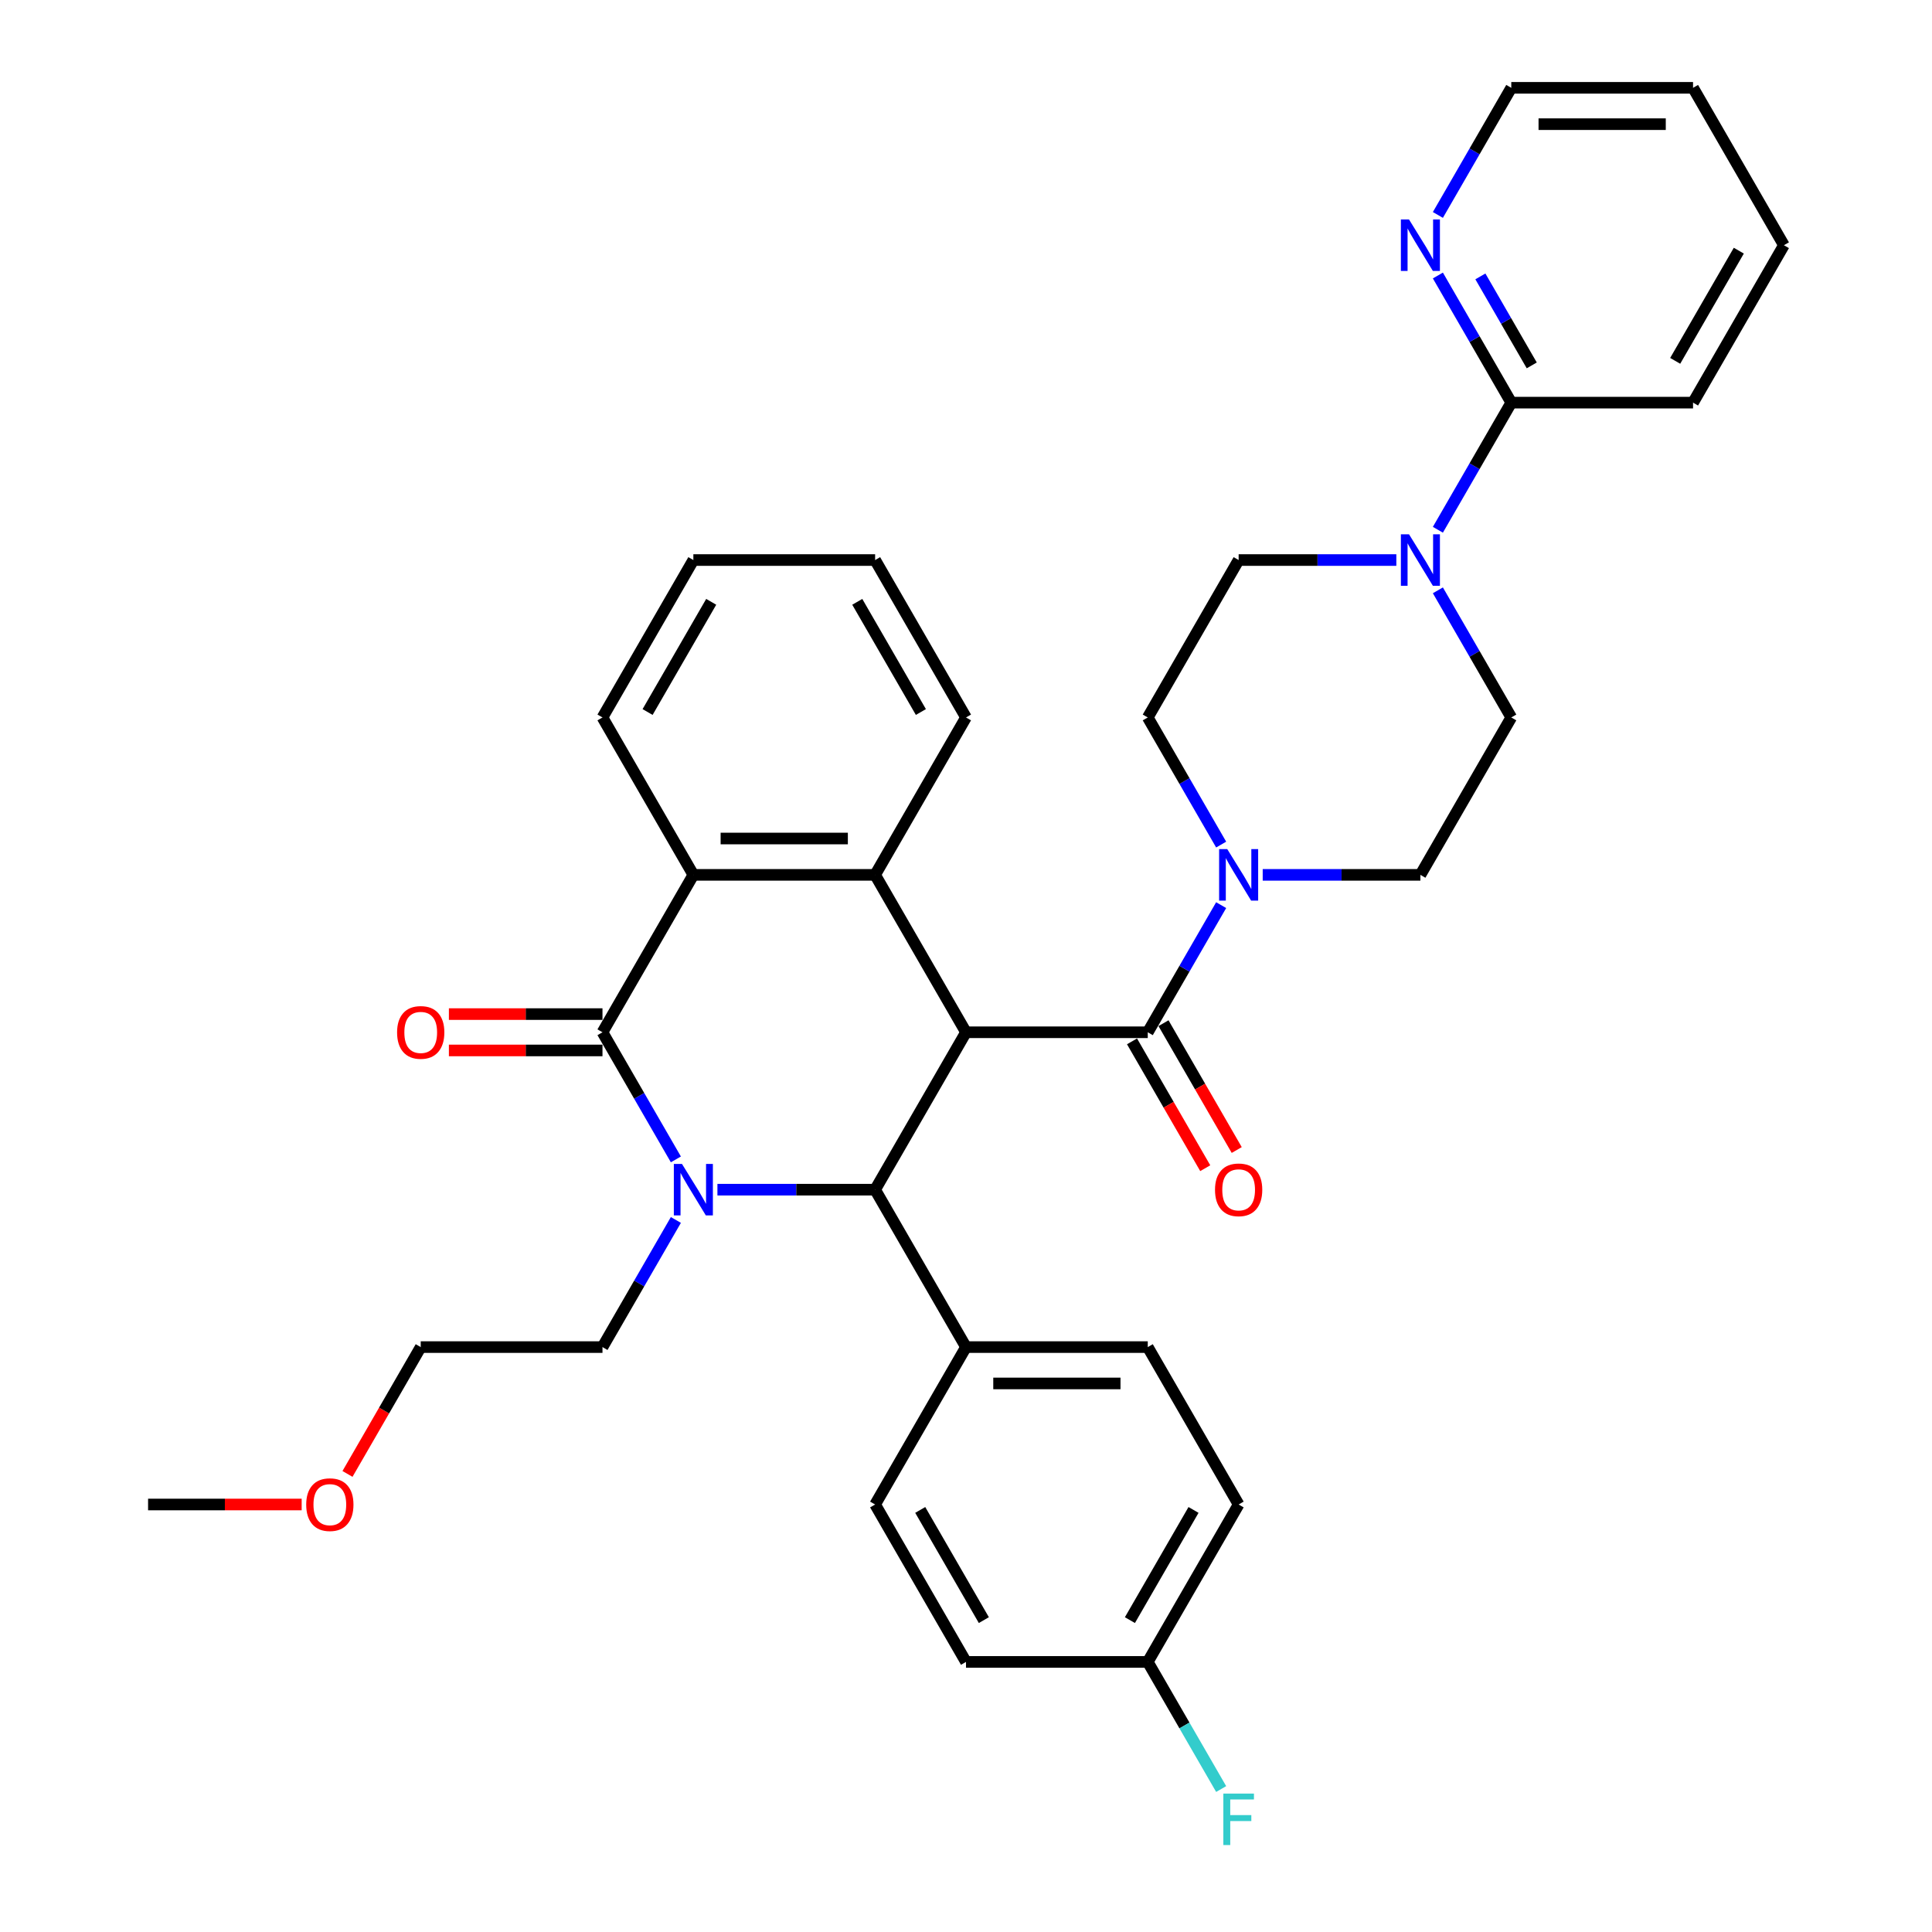 <?xml version='1.0' encoding='iso-8859-1'?>
<svg version='1.1' baseProfile='full'
              xmlns='http://www.w3.org/2000/svg'
                      xmlns:rdkit='http://www.rdkit.org/xml'
                      xmlns:xlink='http://www.w3.org/1999/xlink'
                  xml:space='preserve'
width='1000px' height='1000px' viewBox='0 0 1000 1000'>
<!-- END OF HEADER -->
<rect style='opacity:1.0;fill:#FFFFFF;stroke:none' width='1000' height='1000' x='0' y='0'> </rect>
<path class='bond-2' d='M 500,534.302 L 452.961,615.777' style='fill:none;fill-rule:evenodd;stroke:#000000;stroke-width:6px;stroke-linecap:butt;stroke-linejoin:miter;stroke-opacity:1' />
<path class='bond-3' d='M 500,534.302 L 594.079,534.302' style='fill:none;fill-rule:evenodd;stroke:#000000;stroke-width:6px;stroke-linecap:butt;stroke-linejoin:miter;stroke-opacity:1' />
<path class='bond-4' d='M 500,534.302 L 452.961,452.828' style='fill:none;fill-rule:evenodd;stroke:#000000;stroke-width:6px;stroke-linecap:butt;stroke-linejoin:miter;stroke-opacity:1' />
<path class='bond-0' d='M 371.338,615.777 L 412.149,615.777' style='fill:none;fill-rule:evenodd;stroke:#0000FF;stroke-width:6px;stroke-linecap:butt;stroke-linejoin:miter;stroke-opacity:1' />
<path class='bond-0' d='M 412.149,615.777 L 452.961,615.777' style='fill:none;fill-rule:evenodd;stroke:#000000;stroke-width:6px;stroke-linecap:butt;stroke-linejoin:miter;stroke-opacity:1' />
<path class='bond-17' d='M 349.833,631.45 L 330.838,664.351' style='fill:none;fill-rule:evenodd;stroke:#0000FF;stroke-width:6px;stroke-linecap:butt;stroke-linejoin:miter;stroke-opacity:1' />
<path class='bond-17' d='M 330.838,664.351 L 311.842,697.251' style='fill:none;fill-rule:evenodd;stroke:#000000;stroke-width:6px;stroke-linecap:butt;stroke-linejoin:miter;stroke-opacity:1' />
<path class='bond-35' d='M 349.833,600.103 L 330.838,567.203' style='fill:none;fill-rule:evenodd;stroke:#0000FF;stroke-width:6px;stroke-linecap:butt;stroke-linejoin:miter;stroke-opacity:1' />
<path class='bond-35' d='M 330.838,567.203 L 311.842,534.302' style='fill:none;fill-rule:evenodd;stroke:#000000;stroke-width:6px;stroke-linecap:butt;stroke-linejoin:miter;stroke-opacity:1' />
<path class='bond-1' d='M 311.842,534.302 L 358.882,452.828' style='fill:none;fill-rule:evenodd;stroke:#000000;stroke-width:6px;stroke-linecap:butt;stroke-linejoin:miter;stroke-opacity:1' />
<path class='bond-10' d='M 311.842,524.894 L 272.094,524.894' style='fill:none;fill-rule:evenodd;stroke:#000000;stroke-width:6px;stroke-linecap:butt;stroke-linejoin:miter;stroke-opacity:1' />
<path class='bond-10' d='M 272.094,524.894 L 232.346,524.894' style='fill:none;fill-rule:evenodd;stroke:#FF0000;stroke-width:6px;stroke-linecap:butt;stroke-linejoin:miter;stroke-opacity:1' />
<path class='bond-10' d='M 311.842,543.71 L 272.094,543.71' style='fill:none;fill-rule:evenodd;stroke:#000000;stroke-width:6px;stroke-linecap:butt;stroke-linejoin:miter;stroke-opacity:1' />
<path class='bond-10' d='M 272.094,543.71 L 232.346,543.71' style='fill:none;fill-rule:evenodd;stroke:#FF0000;stroke-width:6px;stroke-linecap:butt;stroke-linejoin:miter;stroke-opacity:1' />
<path class='bond-9' d='M 452.961,615.777 L 500,697.251' style='fill:none;fill-rule:evenodd;stroke:#000000;stroke-width:6px;stroke-linecap:butt;stroke-linejoin:miter;stroke-opacity:1' />
<path class='bond-6' d='M 594.079,534.302 L 613.074,501.402' style='fill:none;fill-rule:evenodd;stroke:#000000;stroke-width:6px;stroke-linecap:butt;stroke-linejoin:miter;stroke-opacity:1' />
<path class='bond-6' d='M 613.074,501.402 L 632.069,468.501' style='fill:none;fill-rule:evenodd;stroke:#0000FF;stroke-width:6px;stroke-linecap:butt;stroke-linejoin:miter;stroke-opacity:1' />
<path class='bond-12' d='M 585.931,539.006 L 604.883,571.831' style='fill:none;fill-rule:evenodd;stroke:#000000;stroke-width:6px;stroke-linecap:butt;stroke-linejoin:miter;stroke-opacity:1' />
<path class='bond-12' d='M 604.883,571.831 L 623.835,604.657' style='fill:none;fill-rule:evenodd;stroke:#FF0000;stroke-width:6px;stroke-linecap:butt;stroke-linejoin:miter;stroke-opacity:1' />
<path class='bond-12' d='M 602.226,529.598 L 621.178,562.424' style='fill:none;fill-rule:evenodd;stroke:#000000;stroke-width:6px;stroke-linecap:butt;stroke-linejoin:miter;stroke-opacity:1' />
<path class='bond-12' d='M 621.178,562.424 L 640.13,595.249' style='fill:none;fill-rule:evenodd;stroke:#FF0000;stroke-width:6px;stroke-linecap:butt;stroke-linejoin:miter;stroke-opacity:1' />
<path class='bond-5' d='M 452.961,452.828 L 358.882,452.828' style='fill:none;fill-rule:evenodd;stroke:#000000;stroke-width:6px;stroke-linecap:butt;stroke-linejoin:miter;stroke-opacity:1' />
<path class='bond-5' d='M 438.849,434.012 L 372.994,434.012' style='fill:none;fill-rule:evenodd;stroke:#000000;stroke-width:6px;stroke-linecap:butt;stroke-linejoin:miter;stroke-opacity:1' />
<path class='bond-21' d='M 452.961,452.828 L 500,371.353' style='fill:none;fill-rule:evenodd;stroke:#000000;stroke-width:6px;stroke-linecap:butt;stroke-linejoin:miter;stroke-opacity:1' />
<path class='bond-25' d='M 358.882,452.828 L 311.842,371.353' style='fill:none;fill-rule:evenodd;stroke:#000000;stroke-width:6px;stroke-linecap:butt;stroke-linejoin:miter;stroke-opacity:1' />
<path class='bond-13' d='M 632.069,437.154 L 613.074,404.254' style='fill:none;fill-rule:evenodd;stroke:#0000FF;stroke-width:6px;stroke-linecap:butt;stroke-linejoin:miter;stroke-opacity:1' />
<path class='bond-13' d='M 613.074,404.254 L 594.079,371.353' style='fill:none;fill-rule:evenodd;stroke:#000000;stroke-width:6px;stroke-linecap:butt;stroke-linejoin:miter;stroke-opacity:1' />
<path class='bond-14' d='M 653.574,452.828 L 694.386,452.828' style='fill:none;fill-rule:evenodd;stroke:#0000FF;stroke-width:6px;stroke-linecap:butt;stroke-linejoin:miter;stroke-opacity:1' />
<path class='bond-14' d='M 694.386,452.828 L 735.197,452.828' style='fill:none;fill-rule:evenodd;stroke:#000000;stroke-width:6px;stroke-linecap:butt;stroke-linejoin:miter;stroke-opacity:1' />
<path class='bond-7' d='M 744.246,305.552 L 763.241,338.452' style='fill:none;fill-rule:evenodd;stroke:#0000FF;stroke-width:6px;stroke-linecap:butt;stroke-linejoin:miter;stroke-opacity:1' />
<path class='bond-7' d='M 763.241,338.452 L 782.236,371.353' style='fill:none;fill-rule:evenodd;stroke:#000000;stroke-width:6px;stroke-linecap:butt;stroke-linejoin:miter;stroke-opacity:1' />
<path class='bond-8' d='M 744.246,274.205 L 763.241,241.304' style='fill:none;fill-rule:evenodd;stroke:#0000FF;stroke-width:6px;stroke-linecap:butt;stroke-linejoin:miter;stroke-opacity:1' />
<path class='bond-8' d='M 763.241,241.304 L 782.236,208.404' style='fill:none;fill-rule:evenodd;stroke:#000000;stroke-width:6px;stroke-linecap:butt;stroke-linejoin:miter;stroke-opacity:1' />
<path class='bond-37' d='M 722.741,289.878 L 681.93,289.878' style='fill:none;fill-rule:evenodd;stroke:#0000FF;stroke-width:6px;stroke-linecap:butt;stroke-linejoin:miter;stroke-opacity:1' />
<path class='bond-37' d='M 681.93,289.878 L 641.118,289.878' style='fill:none;fill-rule:evenodd;stroke:#000000;stroke-width:6px;stroke-linecap:butt;stroke-linejoin:miter;stroke-opacity:1' />
<path class='bond-11' d='M 782.236,208.404 L 763.241,175.503' style='fill:none;fill-rule:evenodd;stroke:#000000;stroke-width:6px;stroke-linecap:butt;stroke-linejoin:miter;stroke-opacity:1' />
<path class='bond-11' d='M 763.241,175.503 L 744.246,142.603' style='fill:none;fill-rule:evenodd;stroke:#0000FF;stroke-width:6px;stroke-linecap:butt;stroke-linejoin:miter;stroke-opacity:1' />
<path class='bond-11' d='M 792.833,189.126 L 779.536,166.095' style='fill:none;fill-rule:evenodd;stroke:#000000;stroke-width:6px;stroke-linecap:butt;stroke-linejoin:miter;stroke-opacity:1' />
<path class='bond-11' d='M 779.536,166.095 L 766.24,143.065' style='fill:none;fill-rule:evenodd;stroke:#0000FF;stroke-width:6px;stroke-linecap:butt;stroke-linejoin:miter;stroke-opacity:1' />
<path class='bond-26' d='M 782.236,208.404 L 876.315,208.404' style='fill:none;fill-rule:evenodd;stroke:#000000;stroke-width:6px;stroke-linecap:butt;stroke-linejoin:miter;stroke-opacity:1' />
<path class='bond-18' d='M 500,697.251 L 594.079,697.251' style='fill:none;fill-rule:evenodd;stroke:#000000;stroke-width:6px;stroke-linecap:butt;stroke-linejoin:miter;stroke-opacity:1' />
<path class='bond-18' d='M 514.112,716.067 L 579.967,716.067' style='fill:none;fill-rule:evenodd;stroke:#000000;stroke-width:6px;stroke-linecap:butt;stroke-linejoin:miter;stroke-opacity:1' />
<path class='bond-19' d='M 500,697.251 L 452.961,778.726' style='fill:none;fill-rule:evenodd;stroke:#000000;stroke-width:6px;stroke-linecap:butt;stroke-linejoin:miter;stroke-opacity:1' />
<path class='bond-28' d='M 744.246,111.256 L 763.241,78.355' style='fill:none;fill-rule:evenodd;stroke:#0000FF;stroke-width:6px;stroke-linecap:butt;stroke-linejoin:miter;stroke-opacity:1' />
<path class='bond-28' d='M 763.241,78.355 L 782.236,45.455' style='fill:none;fill-rule:evenodd;stroke:#000000;stroke-width:6px;stroke-linecap:butt;stroke-linejoin:miter;stroke-opacity:1' />
<path class='bond-16' d='M 594.079,371.353 L 641.118,289.878' style='fill:none;fill-rule:evenodd;stroke:#000000;stroke-width:6px;stroke-linecap:butt;stroke-linejoin:miter;stroke-opacity:1' />
<path class='bond-15' d='M 735.197,452.828 L 782.236,371.353' style='fill:none;fill-rule:evenodd;stroke:#000000;stroke-width:6px;stroke-linecap:butt;stroke-linejoin:miter;stroke-opacity:1' />
<path class='bond-29' d='M 311.842,697.251 L 217.764,697.251' style='fill:none;fill-rule:evenodd;stroke:#000000;stroke-width:6px;stroke-linecap:butt;stroke-linejoin:miter;stroke-opacity:1' />
<path class='bond-23' d='M 594.079,697.251 L 641.118,778.726' style='fill:none;fill-rule:evenodd;stroke:#000000;stroke-width:6px;stroke-linecap:butt;stroke-linejoin:miter;stroke-opacity:1' />
<path class='bond-22' d='M 452.961,778.726 L 500,860.201' style='fill:none;fill-rule:evenodd;stroke:#000000;stroke-width:6px;stroke-linecap:butt;stroke-linejoin:miter;stroke-opacity:1' />
<path class='bond-22' d='M 476.311,781.539 L 509.239,838.572' style='fill:none;fill-rule:evenodd;stroke:#000000;stroke-width:6px;stroke-linecap:butt;stroke-linejoin:miter;stroke-opacity:1' />
<path class='bond-20' d='M 594.079,860.201 L 500,860.201' style='fill:none;fill-rule:evenodd;stroke:#000000;stroke-width:6px;stroke-linecap:butt;stroke-linejoin:miter;stroke-opacity:1' />
<path class='bond-24' d='M 594.079,860.201 L 613.074,893.101' style='fill:none;fill-rule:evenodd;stroke:#000000;stroke-width:6px;stroke-linecap:butt;stroke-linejoin:miter;stroke-opacity:1' />
<path class='bond-24' d='M 613.074,893.101 L 632.069,926.002' style='fill:none;fill-rule:evenodd;stroke:#33CCCC;stroke-width:6px;stroke-linecap:butt;stroke-linejoin:miter;stroke-opacity:1' />
<path class='bond-38' d='M 594.079,860.201 L 641.118,778.726' style='fill:none;fill-rule:evenodd;stroke:#000000;stroke-width:6px;stroke-linecap:butt;stroke-linejoin:miter;stroke-opacity:1' />
<path class='bond-38' d='M 584.84,838.572 L 617.767,781.539' style='fill:none;fill-rule:evenodd;stroke:#000000;stroke-width:6px;stroke-linecap:butt;stroke-linejoin:miter;stroke-opacity:1' />
<path class='bond-31' d='M 500,371.353 L 452.961,289.878' style='fill:none;fill-rule:evenodd;stroke:#000000;stroke-width:6px;stroke-linecap:butt;stroke-linejoin:miter;stroke-opacity:1' />
<path class='bond-31' d='M 476.649,368.54 L 443.722,311.507' style='fill:none;fill-rule:evenodd;stroke:#000000;stroke-width:6px;stroke-linecap:butt;stroke-linejoin:miter;stroke-opacity:1' />
<path class='bond-36' d='M 311.842,371.353 L 358.882,289.878' style='fill:none;fill-rule:evenodd;stroke:#000000;stroke-width:6px;stroke-linecap:butt;stroke-linejoin:miter;stroke-opacity:1' />
<path class='bond-36' d='M 335.193,368.54 L 368.121,311.507' style='fill:none;fill-rule:evenodd;stroke:#000000;stroke-width:6px;stroke-linecap:butt;stroke-linejoin:miter;stroke-opacity:1' />
<path class='bond-33' d='M 876.315,208.404 L 923.354,126.929' style='fill:none;fill-rule:evenodd;stroke:#000000;stroke-width:6px;stroke-linecap:butt;stroke-linejoin:miter;stroke-opacity:1' />
<path class='bond-33' d='M 867.076,186.775 L 900.004,129.742' style='fill:none;fill-rule:evenodd;stroke:#000000;stroke-width:6px;stroke-linecap:butt;stroke-linejoin:miter;stroke-opacity:1' />
<path class='bond-27' d='M 179.86,762.902 L 198.812,730.077' style='fill:none;fill-rule:evenodd;stroke:#FF0000;stroke-width:6px;stroke-linecap:butt;stroke-linejoin:miter;stroke-opacity:1' />
<path class='bond-27' d='M 198.812,730.077 L 217.764,697.251' style='fill:none;fill-rule:evenodd;stroke:#000000;stroke-width:6px;stroke-linecap:butt;stroke-linejoin:miter;stroke-opacity:1' />
<path class='bond-30' d='M 156.142,778.726 L 116.394,778.726' style='fill:none;fill-rule:evenodd;stroke:#FF0000;stroke-width:6px;stroke-linecap:butt;stroke-linejoin:miter;stroke-opacity:1' />
<path class='bond-30' d='M 116.394,778.726 L 76.645,778.726' style='fill:none;fill-rule:evenodd;stroke:#000000;stroke-width:6px;stroke-linecap:butt;stroke-linejoin:miter;stroke-opacity:1' />
<path class='bond-39' d='M 782.236,45.455 L 876.315,45.455' style='fill:none;fill-rule:evenodd;stroke:#000000;stroke-width:6px;stroke-linecap:butt;stroke-linejoin:miter;stroke-opacity:1' />
<path class='bond-39' d='M 796.348,64.27 L 862.203,64.27' style='fill:none;fill-rule:evenodd;stroke:#000000;stroke-width:6px;stroke-linecap:butt;stroke-linejoin:miter;stroke-opacity:1' />
<path class='bond-32' d='M 452.961,289.878 L 358.882,289.878' style='fill:none;fill-rule:evenodd;stroke:#000000;stroke-width:6px;stroke-linecap:butt;stroke-linejoin:miter;stroke-opacity:1' />
<path class='bond-34' d='M 923.354,126.929 L 876.315,45.455' style='fill:none;fill-rule:evenodd;stroke:#000000;stroke-width:6px;stroke-linecap:butt;stroke-linejoin:miter;stroke-opacity:1' />
<path  class='atom-1' d='M 352.993 602.455
L 361.723 616.567
Q 362.589 617.959, 363.981 620.481
Q 365.373 623.002, 365.449 623.153
L 365.449 602.455
L 368.986 602.455
L 368.986 629.098
L 365.336 629.098
L 355.965 613.669
Q 354.874 611.863, 353.708 609.793
Q 352.579 607.724, 352.24 607.084
L 352.24 629.098
L 348.778 629.098
L 348.778 602.455
L 352.993 602.455
' fill='#0000FF'/>
<path  class='atom-7' d='M 635.229 439.506
L 643.959 453.618
Q 644.825 455.01, 646.217 457.532
Q 647.61 460.053, 647.685 460.203
L 647.685 439.506
L 651.222 439.506
L 651.222 466.149
L 647.572 466.149
L 638.202 450.72
Q 637.11 448.914, 635.944 446.844
Q 634.815 444.774, 634.476 444.135
L 634.476 466.149
L 631.014 466.149
L 631.014 439.506
L 635.229 439.506
' fill='#0000FF'/>
<path  class='atom-8' d='M 729.308 276.557
L 738.038 290.669
Q 738.904 292.061, 740.296 294.582
Q 741.688 297.104, 741.764 297.254
L 741.764 276.557
L 745.301 276.557
L 745.301 303.2
L 741.651 303.2
L 732.281 287.771
Q 731.189 285.965, 730.023 283.895
Q 728.894 281.825, 728.555 281.186
L 728.555 303.2
L 725.093 303.2
L 725.093 276.557
L 729.308 276.557
' fill='#0000FF'/>
<path  class='atom-11' d='M 205.533 534.377
Q 205.533 527.98, 208.694 524.405
Q 211.856 520.83, 217.764 520.83
Q 223.672 520.83, 226.833 524.405
Q 229.994 527.98, 229.994 534.377
Q 229.994 540.85, 226.795 544.538
Q 223.597 548.188, 217.764 548.188
Q 211.893 548.188, 208.694 544.538
Q 205.533 540.888, 205.533 534.377
M 217.764 545.178
Q 221.828 545.178, 224.011 542.468
Q 226.231 539.721, 226.231 534.377
Q 226.231 529.147, 224.011 526.512
Q 221.828 523.841, 217.764 523.841
Q 213.699 523.841, 211.479 526.475
Q 209.297 529.109, 209.297 534.377
Q 209.297 539.759, 211.479 542.468
Q 213.699 545.178, 217.764 545.178
' fill='#FF0000'/>
<path  class='atom-12' d='M 729.308 113.608
L 738.038 127.719
Q 738.904 129.112, 740.296 131.633
Q 741.688 134.154, 741.764 134.305
L 741.764 113.608
L 745.301 113.608
L 745.301 140.251
L 741.651 140.251
L 732.28 124.822
Q 731.189 123.015, 730.023 120.946
Q 728.894 118.876, 728.555 118.236
L 728.555 140.251
L 725.093 140.251
L 725.093 113.608
L 729.308 113.608
' fill='#0000FF'/>
<path  class='atom-13' d='M 628.888 615.852
Q 628.888 609.455, 632.049 605.88
Q 635.21 602.305, 641.118 602.305
Q 647.026 602.305, 650.187 605.88
Q 653.348 609.455, 653.348 615.852
Q 653.348 622.325, 650.15 626.013
Q 646.951 629.663, 641.118 629.663
Q 635.248 629.663, 632.049 626.013
Q 628.888 622.362, 628.888 615.852
M 641.118 626.652
Q 645.182 626.652, 647.365 623.943
Q 649.585 621.196, 649.585 615.852
Q 649.585 610.621, 647.365 607.987
Q 645.182 605.315, 641.118 605.315
Q 637.054 605.315, 634.834 607.949
Q 632.651 610.584, 632.651 615.852
Q 632.651 621.233, 634.834 623.943
Q 637.054 626.652, 641.118 626.652
' fill='#FF0000'/>
<path  class='atom-25' d='M 633.197 928.354
L 649.04 928.354
L 649.04 931.402
L 636.772 931.402
L 636.772 939.493
L 647.685 939.493
L 647.685 942.578
L 636.772 942.578
L 636.772 954.997
L 633.197 954.997
L 633.197 928.354
' fill='#33CCCC'/>
<path  class='atom-28' d='M 158.494 778.801
Q 158.494 772.404, 161.655 768.829
Q 164.816 765.254, 170.724 765.254
Q 176.632 765.254, 179.793 768.829
Q 182.955 772.404, 182.955 778.801
Q 182.955 785.274, 179.756 788.962
Q 176.557 792.612, 170.724 792.612
Q 164.854 792.612, 161.655 788.962
Q 158.494 785.312, 158.494 778.801
M 170.724 789.602
Q 174.788 789.602, 176.971 786.892
Q 179.191 784.145, 179.191 778.801
Q 179.191 773.571, 176.971 770.936
Q 174.788 768.264, 170.724 768.264
Q 166.66 768.264, 164.44 770.899
Q 162.257 773.533, 162.257 778.801
Q 162.257 784.183, 164.44 786.892
Q 166.66 789.602, 170.724 789.602
' fill='#FF0000'/>
</svg>
